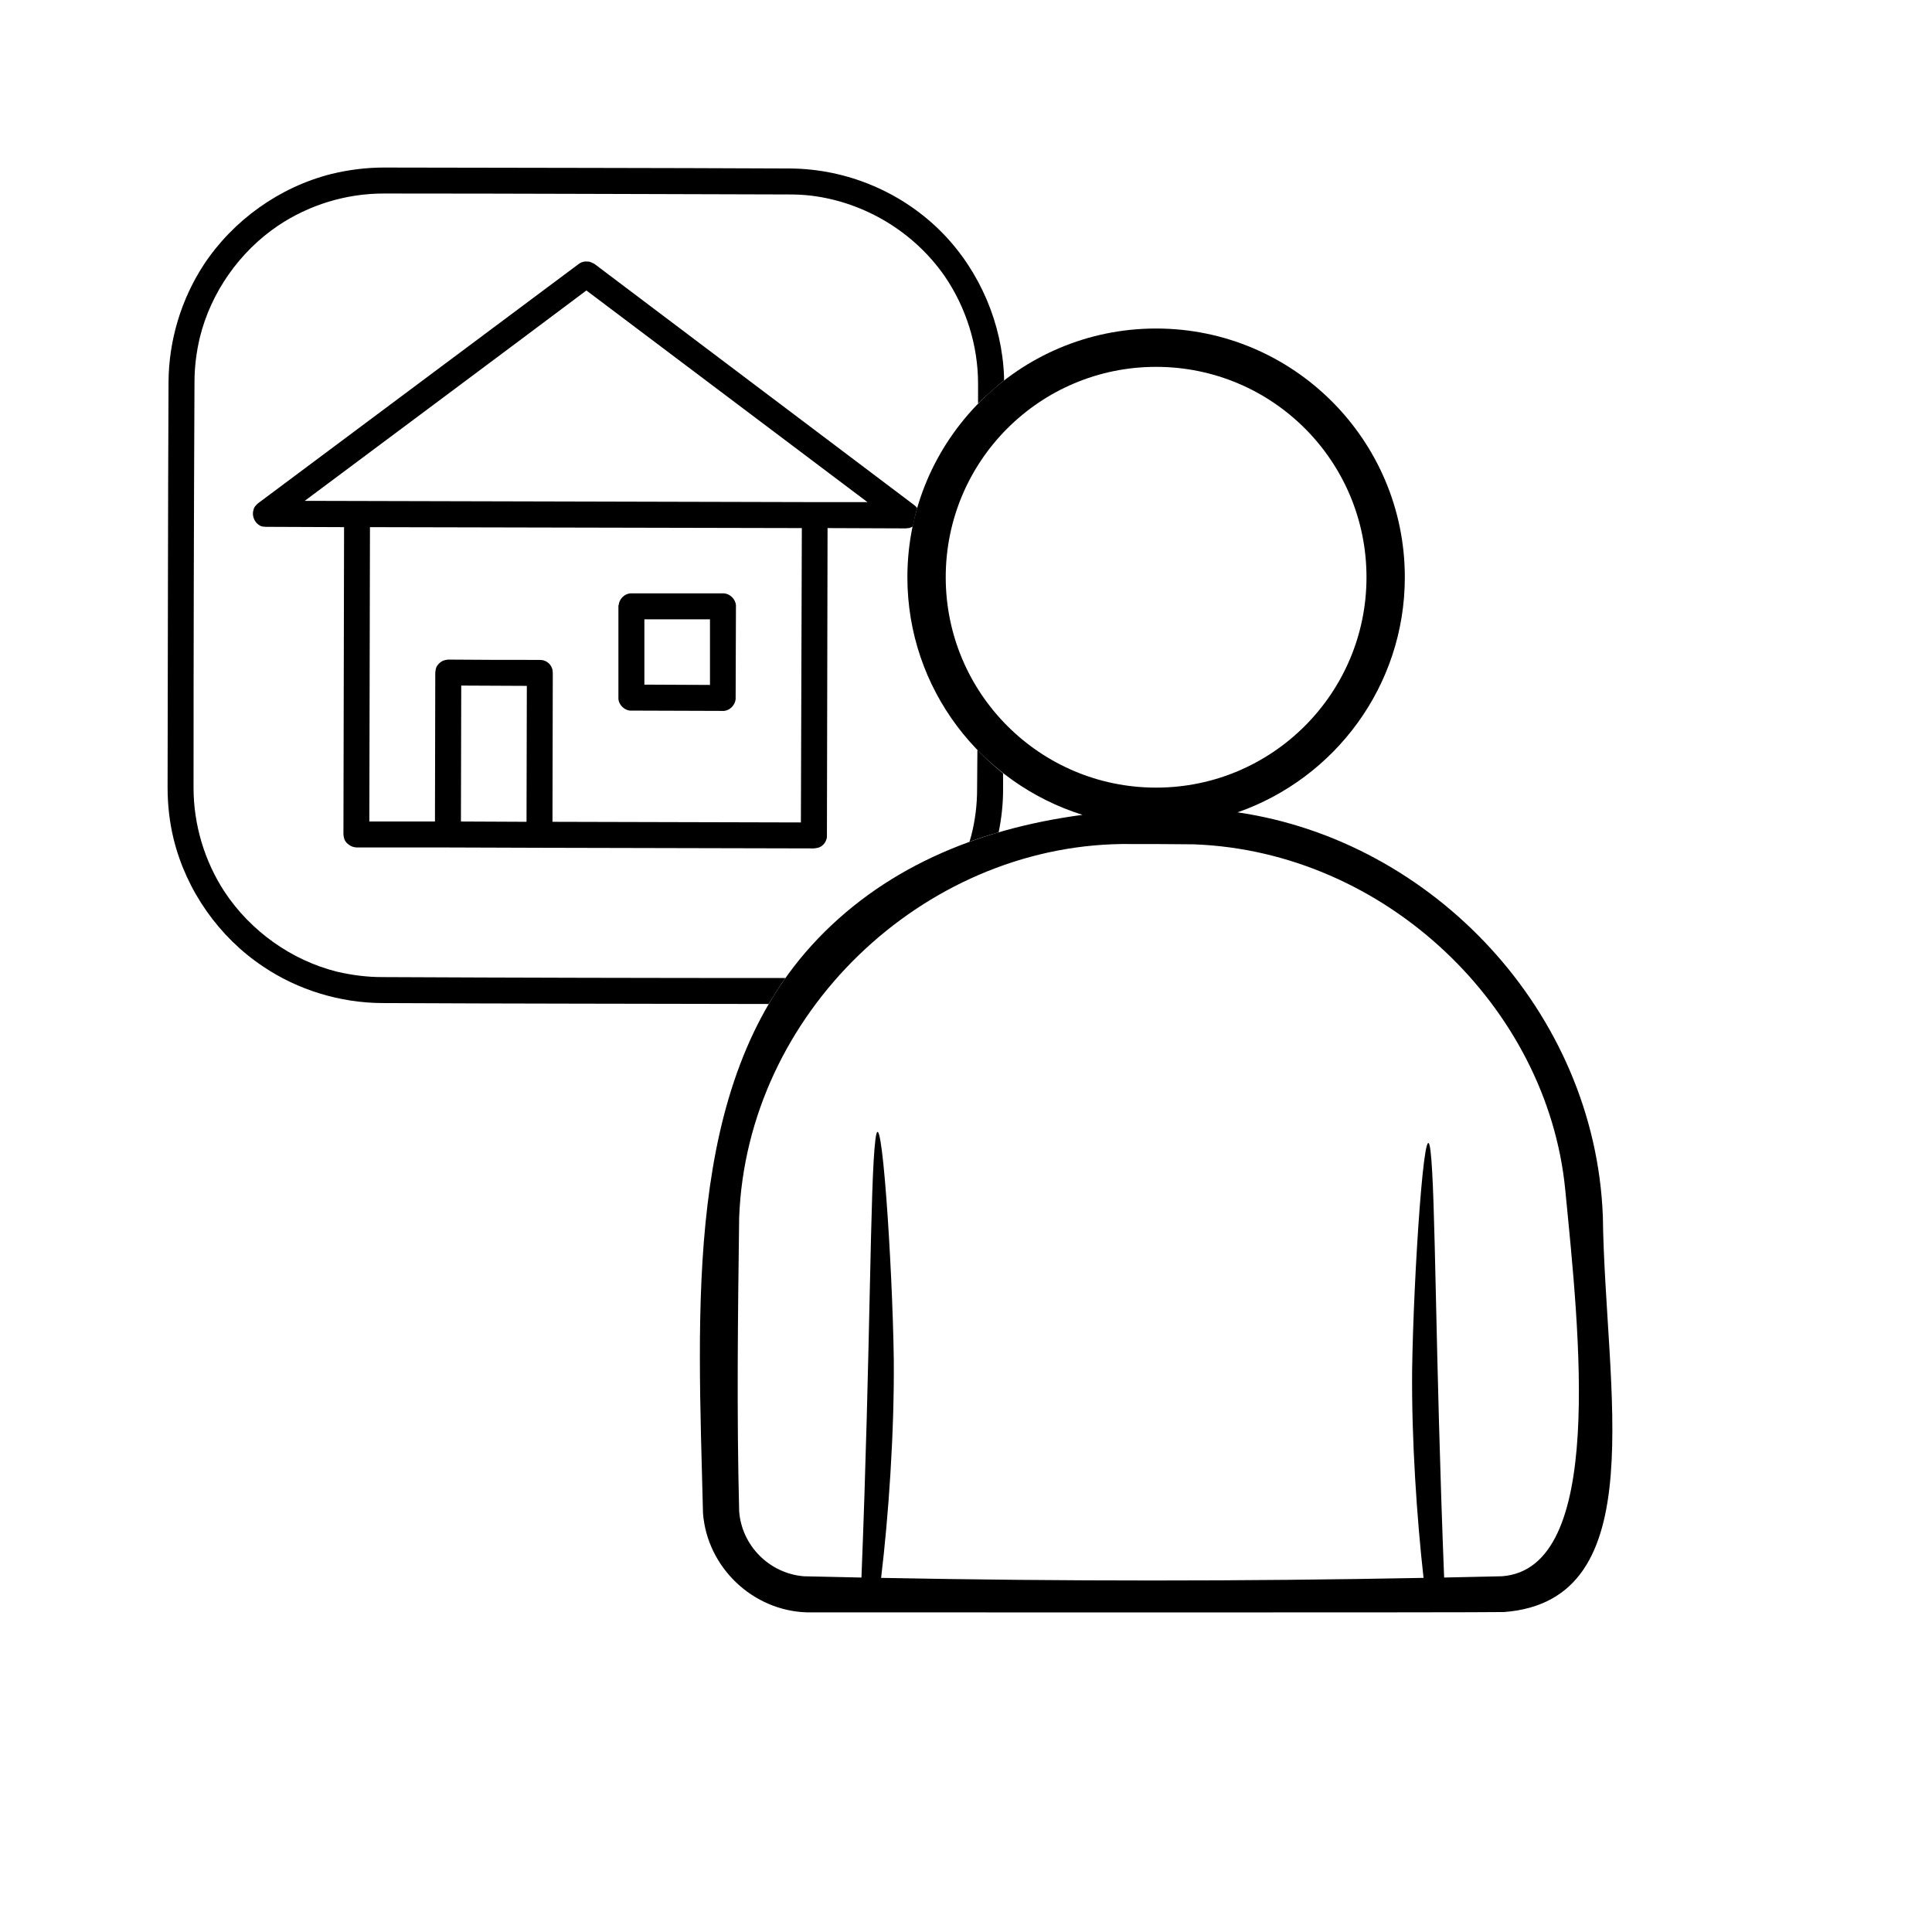 <?xml version="1.0" encoding="UTF-8"?>
<!-- Uploaded to: SVG Repo, www.svgrepo.com, Generator: SVG Repo Mixer Tools -->
<svg fill="#000000" width="800px" height="800px" version="1.1" viewBox="144 144 512 512" xmlns="http://www.w3.org/2000/svg">
 <g>
  <path d="m347.69 410.07c-34.176-0.082-68.352-0.082-102.52-0.25-11.082-0.082-22.168-3.441-31.402-9.656-11.754-7.809-20.402-20.152-23.762-33.84-1.09-4.449-1.594-9.07-1.594-13.602 0.082-35.855 0.082-71.707 0.25-107.56 0.082-11 3.359-21.832 9.32-30.984 7.809-11.84 20.152-20.656 33.922-24.098 4.535-1.09 9.152-1.68 13.77-1.68h0.168c35.855 0.082 71.625 0.082 107.48 0.25 15.367 0.082 30.062 6.465 40.473 17.129 9.91 10.16 15.785 24.016 16.289 38.121v0.922c-2.434 1.93-4.703 3.945-6.887 6.129v-5.289c0-10.16-3.191-20.238-8.902-28.551-8.062-11.586-21.074-19.48-35.184-21.242-2.016-0.25-4.031-0.336-5.961-0.336-35.855-0.082-71.625-0.25-107.48-0.25-9.992 0-19.816 3.023-28.047 8.566-10.16 6.887-17.719 17.633-20.656 29.559-0.922 3.863-1.426 7.894-1.426 11.84-0.168 35.855-0.25 71.707-0.25 107.56 0 9.742 2.938 19.48 8.23 27.543 6.887 10.41 17.719 18.137 29.809 21.16 3.945 0.922 7.977 1.426 11.922 1.426 35.688 0.168 71.289 0.25 106.89 0.25-1.594 2.266-3.023 4.535-4.449 6.887zm38.207-126.54c-0.336 0.168-0.672 0.336-1.008 0.418-0.25 0-0.504 0-0.754 0.082l-20.824-0.082-0.168 81.449c0 0.586 0 0.754-0.25 1.344-0.336 0.84-1.008 1.512-1.848 1.848-0.586 0.168-0.754 0.168-1.344 0.25l-72.715-0.168-24.266-0.082h-24.266c-0.586-0.082-0.754-0.082-1.344-0.336-0.754-0.336-1.512-1.008-1.848-1.848-0.168-0.504-0.168-0.672-0.25-1.258l0.168-81.449-20.738-0.082c-0.672-0.082-0.84 0-1.426-0.25-1.512-0.754-2.352-2.602-1.848-4.199 0.082-0.504 0.336-0.922 0.672-1.258l0.504-0.504 85.059-63.48c0.504-0.336 0.672-0.418 1.344-0.586 0.418-0.082 0.922 0 1.426 0 0.672 0.25 0.672 0.25 1.344 0.586l84.723 63.898c0.418 0.336 0.586 0.504 0.84 0.84-0.504 1.594-0.84 3.273-1.176 4.871zm17.129 59.199c2.098 2.184 4.367 4.281 6.801 6.215v4.367c0 3.777-0.418 7.559-1.176 11.25-2.602 0.754-5.207 1.594-7.727 2.519 0.168-0.586 0.336-1.176 0.504-1.762 1.008-3.945 1.512-8.062 1.512-12.09l0.082-10.496zm-161.14 18.977h17.383l0.082-39.465c0.082-0.586 0.082-0.754 0.25-1.344 0.336-0.754 1.09-1.512 1.93-1.848 0.504-0.168 0.672-0.168 1.258-0.25 8.145 0.082 16.207 0.082 24.266 0.082 0.586 0.082 0.754 0 1.344 0.25 0.84 0.336 1.512 1.008 1.848 1.848 0.25 0.586 0.168 0.754 0.25 1.344l-0.082 39.465 65.832 0.168 0.25-78.008-114.45-0.25-0.168 78.008zm24.266 0 17.383 0.082 0.082-36.023-17.383-0.082zm69.441-60.457h0.336c1.594 0.168 2.938 1.512 3.106 3.106v0.336l-0.082 24.266v0.336c-0.168 1.594-1.512 2.938-3.023 3.106h-0.418l-24.184-0.082h-0.418c-1.512-0.168-2.856-1.512-3.023-3.023v-0.418-24.266c0-0.082 0-0.168 0.082-0.336 0.168-1.512 1.426-2.856 3.023-3.023h0.336 24.266zm-20.824 24.184 17.383 0.082v-17.383h-17.383v17.297zm45.176-48.367h13.938l-74.48-56.09c-24.855 18.641-49.793 37.199-74.648 55.754l135.19 0.336z"/>
  <path d="m430.9 359.95c-26.871-8.398-46.434-33.418-46.434-62.977 0-36.359 29.559-65.914 65.914-65.914 36.359 0 65.914 29.559 65.914 65.914 0 28.801-18.559 53.32-44.336 62.305 51.891 7.559 94.801 52.984 96.816 107.14 0.586 45.93 13.688 101.77-26.199 104.79-5.207 0.168-180.03 0.082-184.73 0.082-14.359-0.418-26.449-11.922-27.543-26.281-1.344-54.746-5.039-113.11 28.719-150.39 18.391-20.238 43.496-30.898 71.875-34.68zm95.809 202.11c5.121-0.082 10.242-0.25 15.367-0.336 27.375-2.098 20.488-64.066 16.711-102.61-4.785-48.367-47.777-89.512-98.41-91.359-6.383-0.082-12.762-0.082-19.062-0.082-52.898 0.672-99.418 45.008-101.43 99-0.336 25.945-0.672 51.891 0 77.84 0.672 9.07 7.977 16.457 17.129 17.215 5.121 0.082 10.16 0.25 15.281 0.336 2.434-61.211 2.266-104.71 3.695-116.04 1.512-12.258 4.535 33.25 4.871 58.191 0.168 19.648-1.426 41.898-3.359 57.938 47.945 0.922 95.809 0.922 143.75 0-1.762-15.785-3.191-36.527-3.023-55 0.336-24.938 3.359-70.449 4.871-58.191 1.344 11.168 1.258 53.488 3.609 113.11zm-76.328-320.84c30.816 0 55.754 24.938 55.754 55.754 0 30.73-24.938 55.754-55.754 55.754s-55.754-25.023-55.754-55.754c0-30.816 24.938-55.754 55.754-55.754z" fill-rule="evenodd"/>
 </g>
</svg>